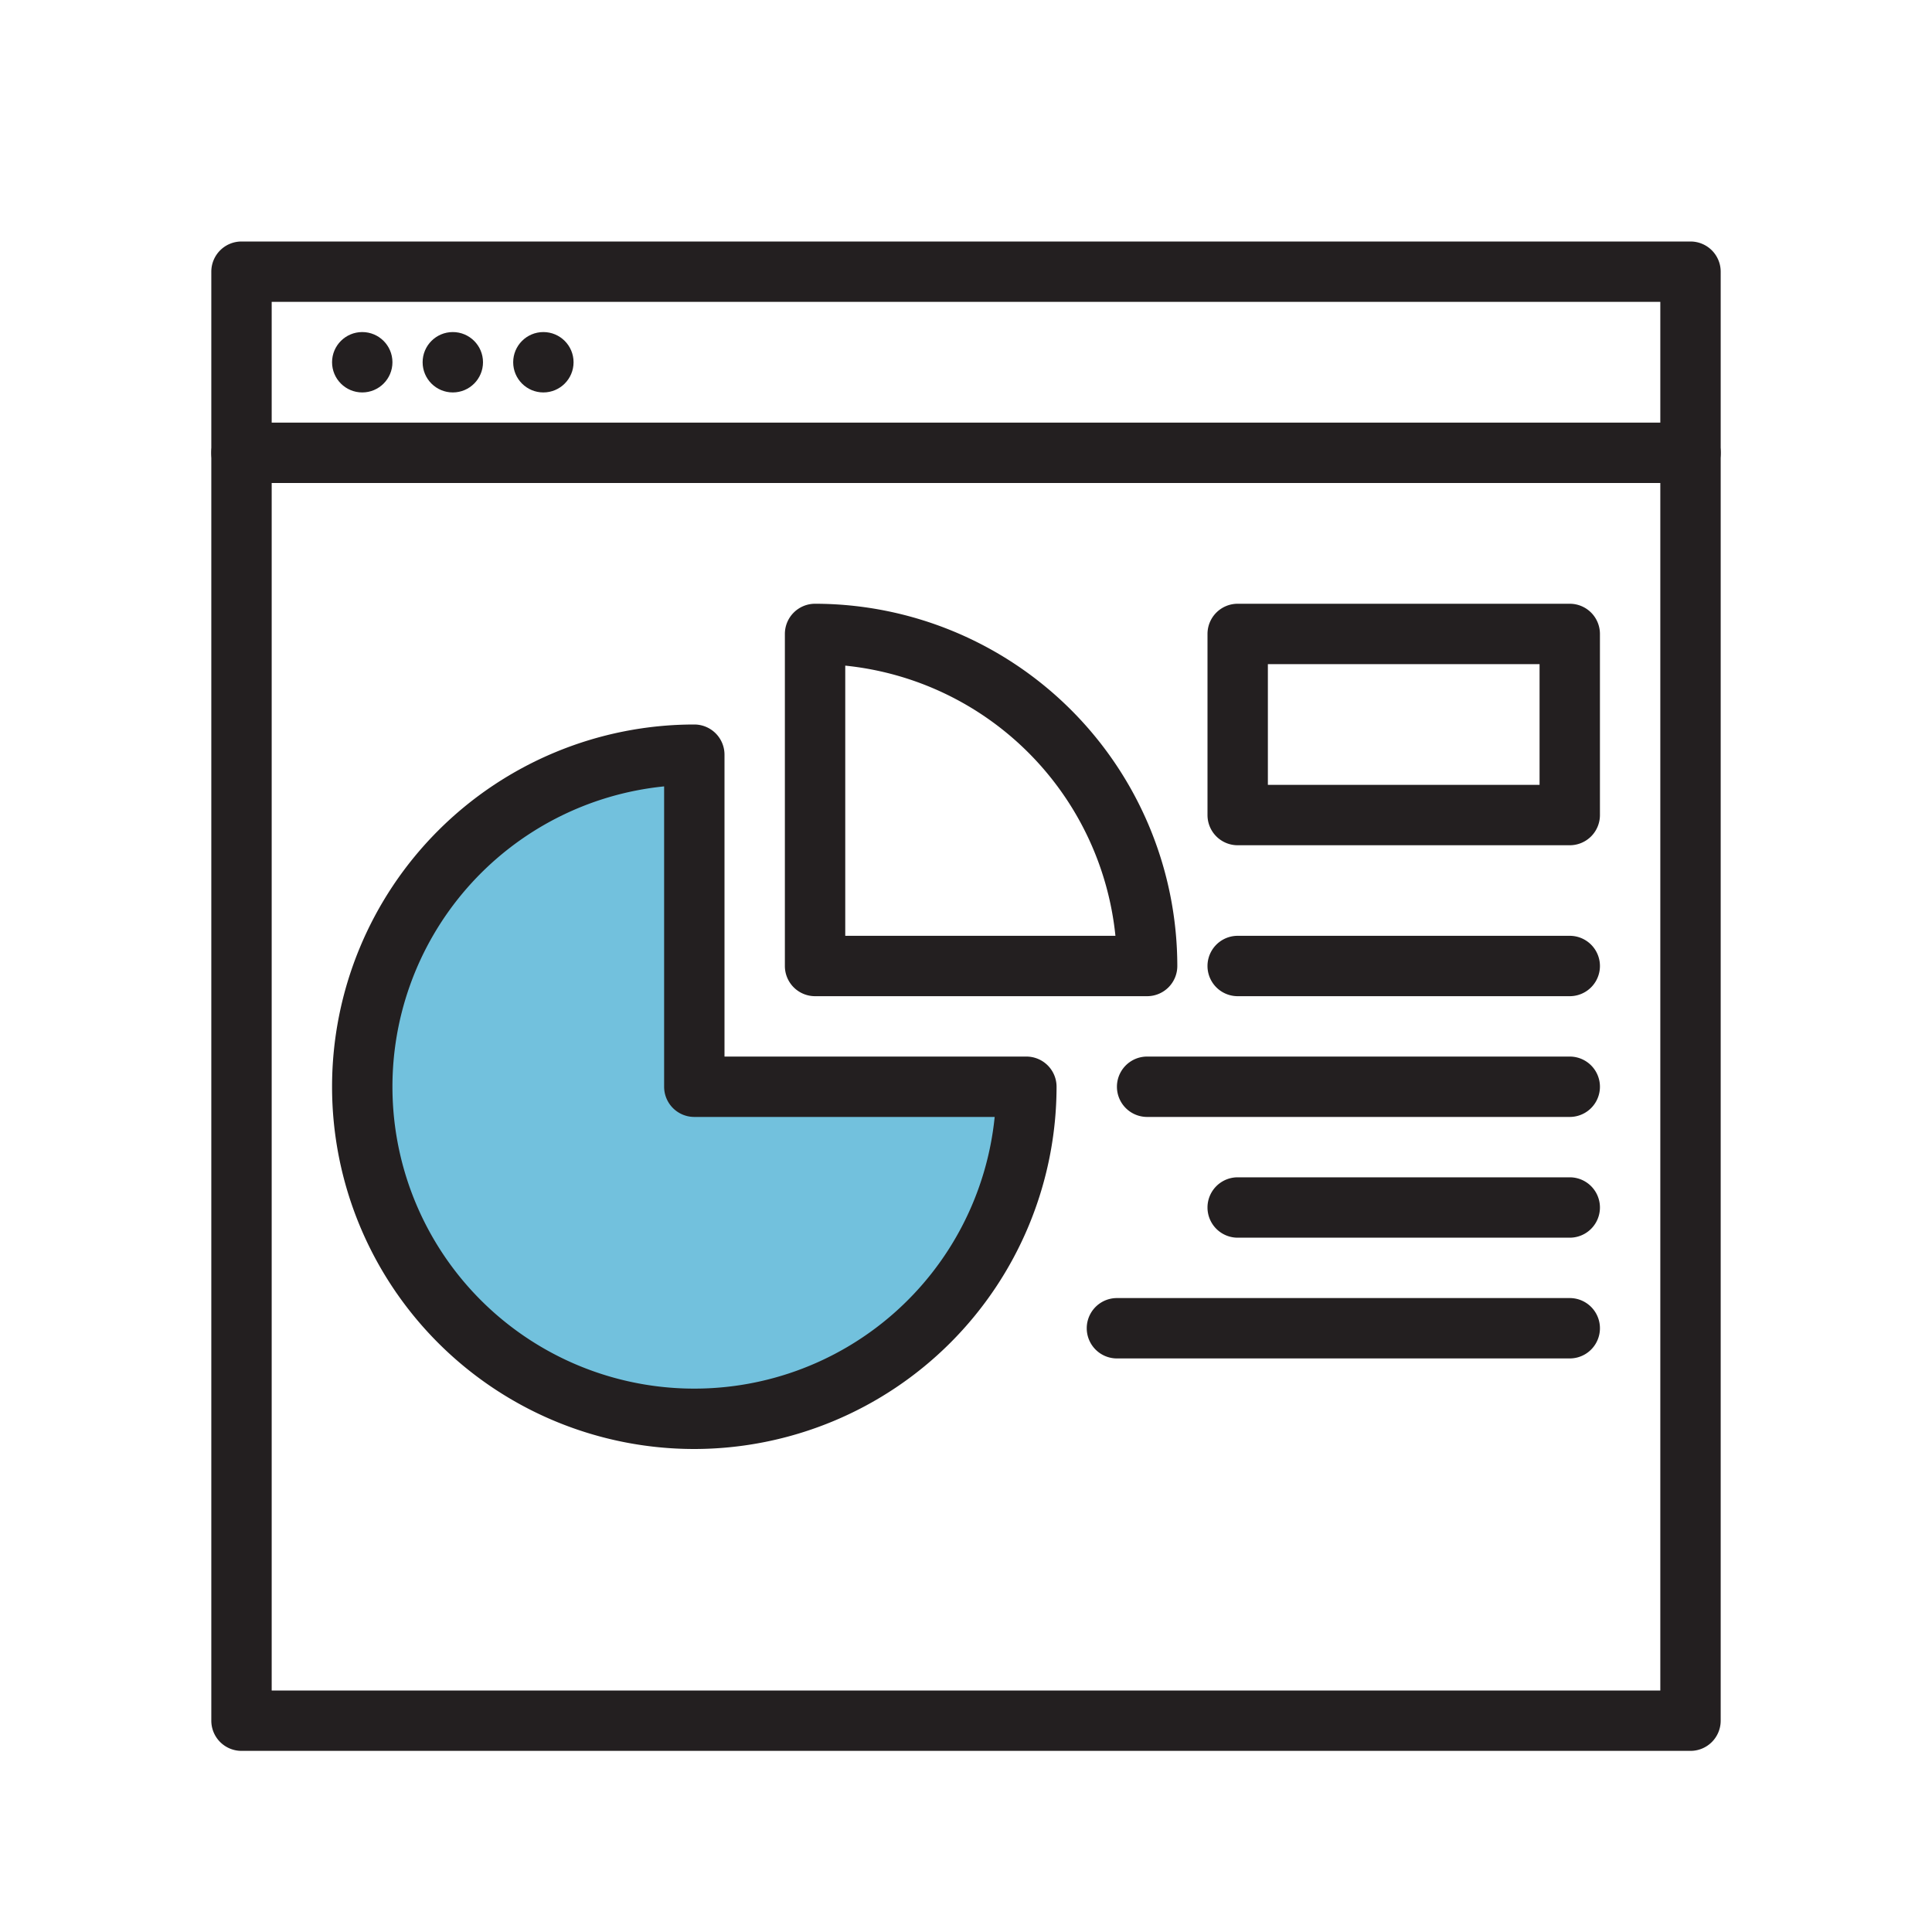 <svg xmlns="http://www.w3.org/2000/svg" viewBox="0 0 64 64"><defs><style>.cls-1{fill:#72c1dd;}.cls-2{fill:#231f20;}</style></defs><title>Analytics, board, presentation, seo, web</title><g id="_3" data-name="3"><polygon class="cls-1" points="22.975 25.063 23 36.025 34.125 36.025 32.475 41.938 26 46.75 20.062 46.75 13.125 42.811 11.937 35 14.937 28 21 25.063 22.975 25.063"></polygon></g><g id="_1" data-name="1"><path class="cls-2" d="M56,58H8a1,1,0,0,1-1-1V9A1,1,0,0,1,8,8H56a1,1,0,0,1,1,1V57A1,1,0,0,1,56,58ZM9,56H55V10H9Z"></path><path class="cls-2" d="M56,16H8a1,1,0,0,1,0-2H56a1,1,0,0,1,0,2Z"></path><circle class="cls-2" cx="12" cy="12" r="1"></circle><circle class="cls-2" cx="15" cy="12" r="1"></circle><circle class="cls-2" cx="18" cy="12" r="1"></circle><path class="cls-2" d="M38,33H27a1,1,0,0,1-1-1V21a1,1,0,0,1,1-1A12.013,12.013,0,0,1,39,32,1,1,0,0,1,38,33ZM28,31h8.95A10.018,10.018,0,0,0,28,22.05Z"></path><path class="cls-2" d="M23,48a12,12,0,0,1,0-24,1,1,0,0,1,1,1V35H34a1,1,0,0,1,1,1A12.013,12.013,0,0,1,23,48ZM22,26.05A10,10,0,1,0,32.95,37H23a1,1,0,0,1-1-1Z"></path><path class="cls-2" d="M52,28H41a1,1,0,0,1-1-1V21a1,1,0,0,1,1-1H52a1,1,0,0,1,1,1v6A1,1,0,0,1,52,28ZM42,26h9V22H42Z"></path><path class="cls-2" d="M52,33H41a1,1,0,0,1,0-2H52a1,1,0,0,1,0,2Z"></path><path class="cls-2" d="M52,37H38a1,1,0,0,1,0-2H52a1,1,0,0,1,0,2Z"></path><path class="cls-2" d="M52,41H41a1,1,0,0,1,0-2H52a1,1,0,0,1,0,2Z"></path><path class="cls-2" d="M52,45H37a1,1,0,0,1,0-2H52a1,1,0,0,1,0,2Z"></path></g></svg>